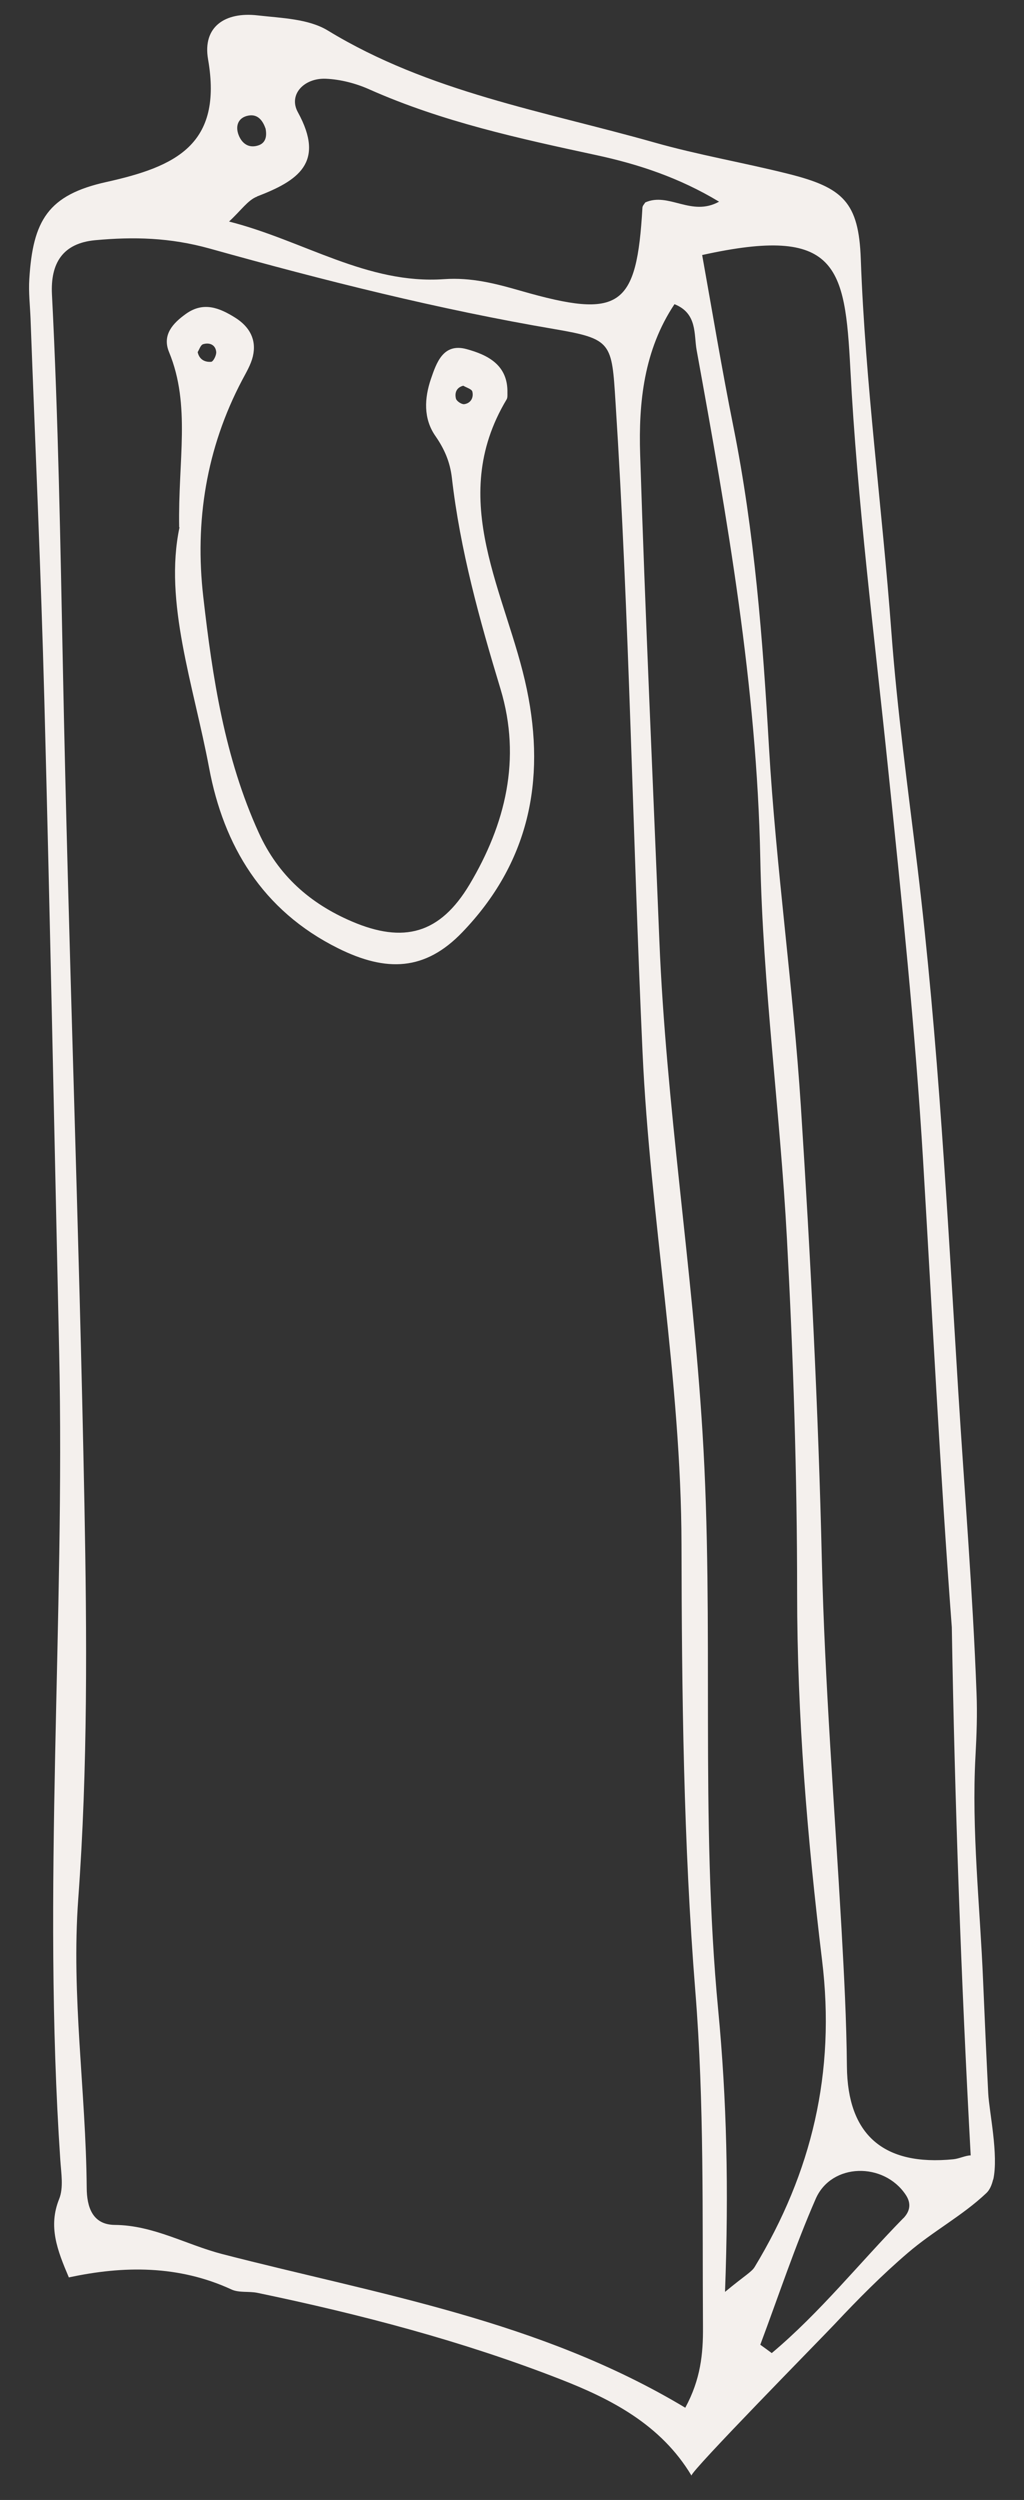 <svg width="34" height="83" viewBox="0 0 34 83" fill="none" xmlns="http://www.w3.org/2000/svg">
<rect x="0" y="0" width="34" height="83" fill="#333333" stroke="none"/>
<path d="M32.978 72.368C33.162 71.55 32.843 70.105 32.812 69.498C32.75 68.254 32.694 67.01 32.642 65.766C32.542 63.313 32.254 60.752 32.389 58.302C32.427 57.605 32.452 56.909 32.424 56.212C32.299 52.868 32.025 49.538 31.817 46.191C31.461 40.383 31.159 34.571 30.463 28.791C30.147 26.189 29.79 23.586 29.596 20.974C29.291 16.846 28.73 12.743 28.581 8.602C28.515 6.714 27.992 6.229 26.186 5.775C24.71 5.404 23.199 5.147 21.733 4.732C18.053 3.689 14.238 3.058 10.884 1.013C10.242 0.622 9.345 0.601 8.555 0.511C7.477 0.386 6.718 0.885 6.909 1.973C7.401 4.808 5.828 5.532 3.534 6.042C1.593 6.471 1.091 7.32 0.973 9.268C0.945 9.701 0.997 10.141 1.014 10.578C1.17 14.798 1.361 19.016 1.472 23.236C1.662 30.444 1.804 37.652 1.964 44.86C2.161 53.811 1.399 62.758 2.002 71.709C2.03 72.142 2.116 72.631 1.964 73.008C1.597 73.92 1.898 74.7 2.286 75.611C4.105 75.219 5.932 75.202 7.689 76.013C7.938 76.127 8.267 76.065 8.551 76.124C11.972 76.838 15.35 77.721 18.601 78.99C20.282 79.645 21.945 80.494 22.96 82.192C22.894 82.081 27.292 77.611 27.708 77.167C28.484 76.339 29.284 75.531 30.147 74.793C30.986 74.072 31.956 73.563 32.75 72.811C32.861 72.707 32.93 72.548 32.975 72.357L32.978 72.368ZM8.246 3.838C8.576 3.775 8.735 4.032 8.818 4.271C8.87 4.541 8.811 4.742 8.593 4.822C8.274 4.936 8.039 4.777 7.924 4.486C7.803 4.174 7.914 3.9 8.246 3.838ZM8.534 6.523C9.886 6.003 10.814 5.407 9.889 3.723C9.57 3.141 10.094 2.587 10.814 2.614C11.31 2.635 11.826 2.77 12.28 2.975C14.685 4.042 17.232 4.597 19.789 5.148C21.189 5.449 22.548 5.896 23.875 6.696C22.953 7.206 22.205 6.371 21.425 6.721C21.397 6.769 21.335 6.828 21.331 6.891C21.141 10.214 20.597 10.605 17.294 9.656C16.452 9.413 15.648 9.205 14.747 9.268C12.19 9.448 10.083 7.986 7.605 7.355C8.007 6.984 8.229 6.645 8.534 6.527V6.523ZM22.756 79.939C17.908 77.028 12.564 76.176 7.377 74.835C6.185 74.526 5.093 73.878 3.811 73.868C3.069 73.861 2.882 73.272 2.879 72.634C2.854 69.439 2.362 66.279 2.598 63.046C2.917 58.693 2.886 54.303 2.803 49.933C2.626 40.684 2.272 31.442 2.089 22.193C2.005 18.052 1.936 13.911 1.725 9.774C1.673 8.738 2.082 8.076 3.159 7.975C4.438 7.857 5.641 7.885 6.961 8.252C10.735 9.306 14.546 10.269 18.421 10.928C20.323 11.253 20.313 11.382 20.437 13.35C20.898 20.544 21.006 27.752 21.335 34.949C21.584 40.4 22.617 45.809 22.628 51.274C22.638 56.233 22.693 61.188 23.088 66.123C23.386 69.838 23.317 73.546 23.341 77.257C23.348 78.151 23.262 78.997 22.756 79.932V79.939ZM24.073 76.086C24.201 72.659 24.128 69.689 23.847 66.74C23.237 60.346 23.723 53.929 23.324 47.535C22.988 42.091 22.115 36.689 21.893 31.231C21.675 25.849 21.425 20.471 21.255 15.089C21.2 13.357 21.38 11.624 22.395 10.099C23.161 10.404 23.036 11.104 23.13 11.621C24.145 17.203 25.13 22.782 25.244 28.497C25.327 32.707 25.902 36.904 26.128 41.114C26.339 45.033 26.467 48.963 26.467 52.889C26.467 56.978 26.807 61.043 27.295 65.08C27.749 68.805 26.956 72.125 25.057 75.264C24.953 75.434 24.741 75.538 24.076 76.089L24.073 76.086ZM29.991 73.646C28.532 75.136 27.226 76.779 25.625 78.123C25.497 78.03 25.372 77.936 25.244 77.846C25.85 76.228 26.394 74.582 27.084 73.002C27.607 71.803 29.347 71.775 30.074 72.87C30.265 73.157 30.216 73.417 29.991 73.65V73.646ZM31.658 71.688C29.323 71.92 28.141 70.867 28.12 68.608C28.106 67.079 28.026 65.551 27.94 64.023C27.708 59.951 27.385 55.886 27.288 51.804C27.171 46.78 26.914 41.758 26.592 36.744C26.335 32.752 25.764 28.784 25.531 24.785C25.327 21.227 25.053 17.668 24.35 14.161C23.969 12.265 23.653 10.356 23.314 8.467C27.808 7.473 28.054 8.831 28.234 12.244C28.466 16.677 29.031 21.088 29.485 25.496C29.936 29.838 30.39 34.197 30.65 38.539C30.958 43.703 31.215 48.869 31.603 54.026C31.703 59.875 31.911 65.718 32.23 71.56C32.063 71.56 31.852 71.668 31.655 71.688H31.658Z" fill="#F4F0ED"/>
<path d="M5.949 17.505C5.908 15.283 6.341 13.457 5.613 11.69C5.377 11.118 5.738 10.73 6.181 10.415C6.76 10.006 7.287 10.221 7.803 10.543C8.281 10.841 8.527 11.271 8.396 11.832C8.33 12.109 8.174 12.366 8.039 12.622C6.847 14.885 6.462 17.317 6.75 19.82C7.055 22.491 7.457 25.156 8.593 27.651C9.238 29.068 10.295 29.997 11.677 30.59C13.403 31.331 14.609 31.006 15.59 29.366C16.782 27.367 17.319 25.198 16.619 22.876C15.922 20.575 15.278 18.26 15.004 15.866C14.942 15.332 14.755 14.906 14.457 14.476C14.051 13.894 14.093 13.215 14.307 12.584C14.491 12.047 14.713 11.381 15.486 11.589C16.2 11.783 16.872 12.12 16.848 13.048C16.848 13.121 16.855 13.208 16.82 13.263C14.803 16.628 16.834 19.712 17.492 22.883C18.13 25.946 17.547 28.666 15.351 30.95C14.117 32.236 12.831 32.281 11.227 31.484C8.704 30.229 7.425 28.07 6.944 25.499C6.424 22.73 5.436 19.989 5.96 17.508L5.949 17.505ZM15.382 12.806C15.153 12.865 15.091 13.045 15.139 13.235C15.16 13.319 15.326 13.429 15.413 13.419C15.635 13.388 15.732 13.197 15.683 13C15.662 12.917 15.486 12.868 15.382 12.806ZM6.563 11.69C6.618 11.943 6.809 12.029 7.013 12.012C7.082 12.005 7.19 11.794 7.179 11.683C7.155 11.444 6.954 11.364 6.746 11.427C6.66 11.451 6.614 11.61 6.563 11.69Z" fill="#F4F0ED"/>
</svg>
